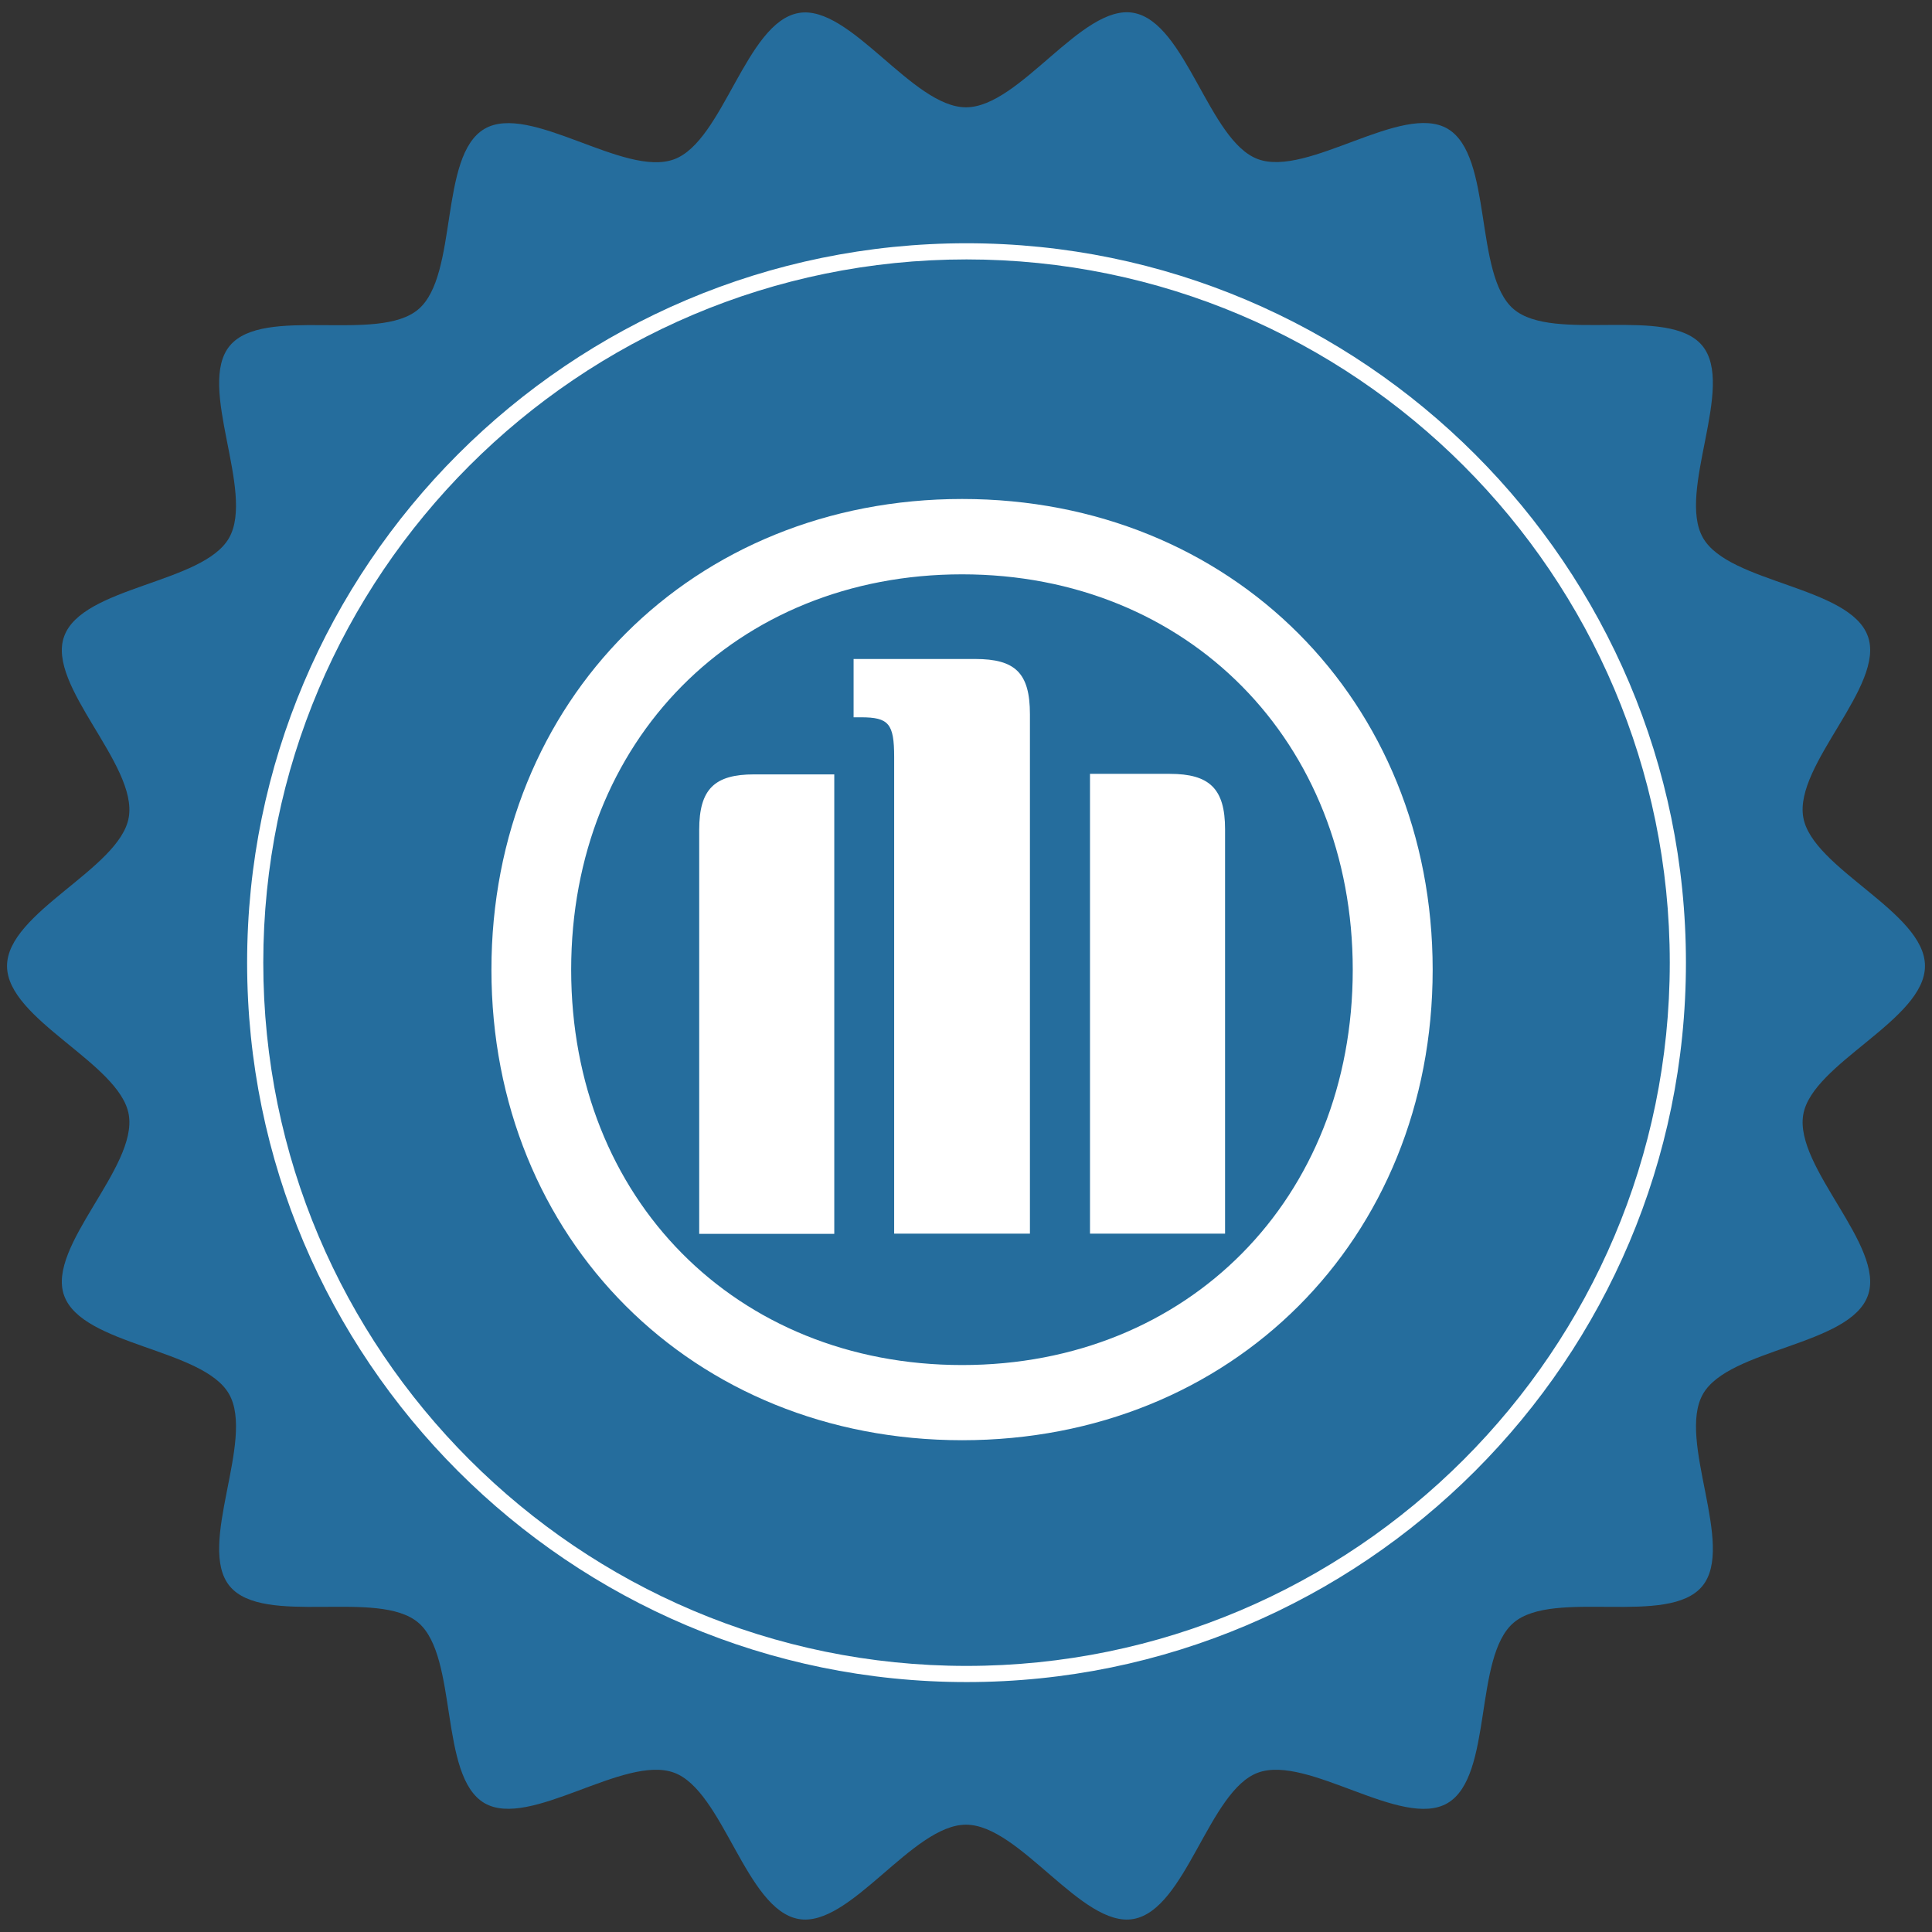 <?xml version="1.0" encoding="UTF-8"?><svg id="Layer_1" xmlns="http://www.w3.org/2000/svg" viewBox="0 0 110 110"><rect x="0" y="0" width="110" height="110" fill="#333333" stroke="none"/><defs><style>.cls-1{fill:#fff;}.cls-2{fill:#256d9d;}</style></defs><path class="cls-2" d="M109.6,55c0,3.07-6.43,5.54-6.93,8.46-.52,3,4.69,7.5,3.68,10.3-1.02,2.86-7.91,3.01-9.39,5.61-1.5,2.63,1.87,8.63-.04,10.94-1.92,2.32-8.45.13-10.74,2.08-2.29,1.95-1.16,8.74-3.76,10.27-2.58,1.52-7.96-2.78-10.8-1.73-2.8,1.03-4.09,7.8-7.09,8.33-2.92.52-6.47-5.37-9.53-5.37s-6.61,5.89-9.53,5.37c-3-.53-4.29-7.3-7.09-8.33-2.84-1.05-8.22,3.24-10.8,1.73-2.6-1.53-1.48-8.32-3.76-10.27-2.29-1.95-8.82.24-10.74-2.08-1.91-2.31,1.46-8.31-.04-10.94-1.48-2.6-8.37-2.75-9.39-5.61-1.01-2.8,4.2-7.3,3.68-10.3-.5-2.92-6.93-5.4-6.93-8.46s6.43-5.54,6.93-8.46c.52-3-4.69-7.5-3.68-10.3,1.02-2.86,7.91-3.01,9.39-5.61,1.5-2.63-1.87-8.63.04-10.94,1.92-2.32,8.45-.13,10.74-2.08,2.29-1.95,1.16-8.74,3.76-10.27,2.58-1.52,7.96,2.78,10.8,1.73,2.8-1.03,4.09-7.8,7.09-8.33,2.92-.52,6.47,5.37,9.53,5.37S61.61.21,64.53.73c3,.53,4.29,7.3,7.09,8.33,2.84,1.05,8.22-3.24,10.8-1.73,2.6,1.53,1.48,8.32,3.76,10.27,2.29,1.95,8.82-.24,10.74,2.08,1.91,2.31-1.46,8.31.04,10.94,1.48,2.6,8.37,2.75,9.39,5.61,1.01,2.8-4.2,7.3-3.68,10.3.5,2.92,6.93,5.4,6.93,8.46Z"/><path class="cls-1" d="M55.03,95.77c-22.59,0-40.96-18.37-40.96-40.96S32.44,13.85,55.03,13.85s40.96,18.38,40.96,40.96-18.37,40.96-40.96,40.96ZM55.03,14.77c-22.08,0-40.04,17.96-40.04,40.04s17.96,40.04,40.04,40.04,40.04-17.96,40.04-40.04S77.1,14.77,55.03,14.77Z"/><path class="cls-1" d="M58.64,70.24v-29.57c0-2.36-.84-3.15-3.12-3.15h-6.92v3.32h.42c1.58,0,1.89.36,1.89,2.26v27.14h7.75ZM62.06,70.24h7.69v-23.03c0-2.31-.89-3.15-3.15-3.15h-4.54v26.18ZM47.5,70.24v-26.15h-4.56c-2.25,0-3.13.83-3.13,3.15v23.01h7.69ZM77.02,55.21c0,13.03-9.37,22.51-22.24,22.51s-22.26-9.47-22.26-22.51,9.39-22.51,22.26-22.51,22.24,9.53,22.24,22.51M81.57,55.21c0-15.32-11.46-26.8-26.79-26.8s-26.8,11.47-26.8,26.8,11.46,26.79,26.8,26.79,26.79-11.43,26.79-26.79"/></svg>